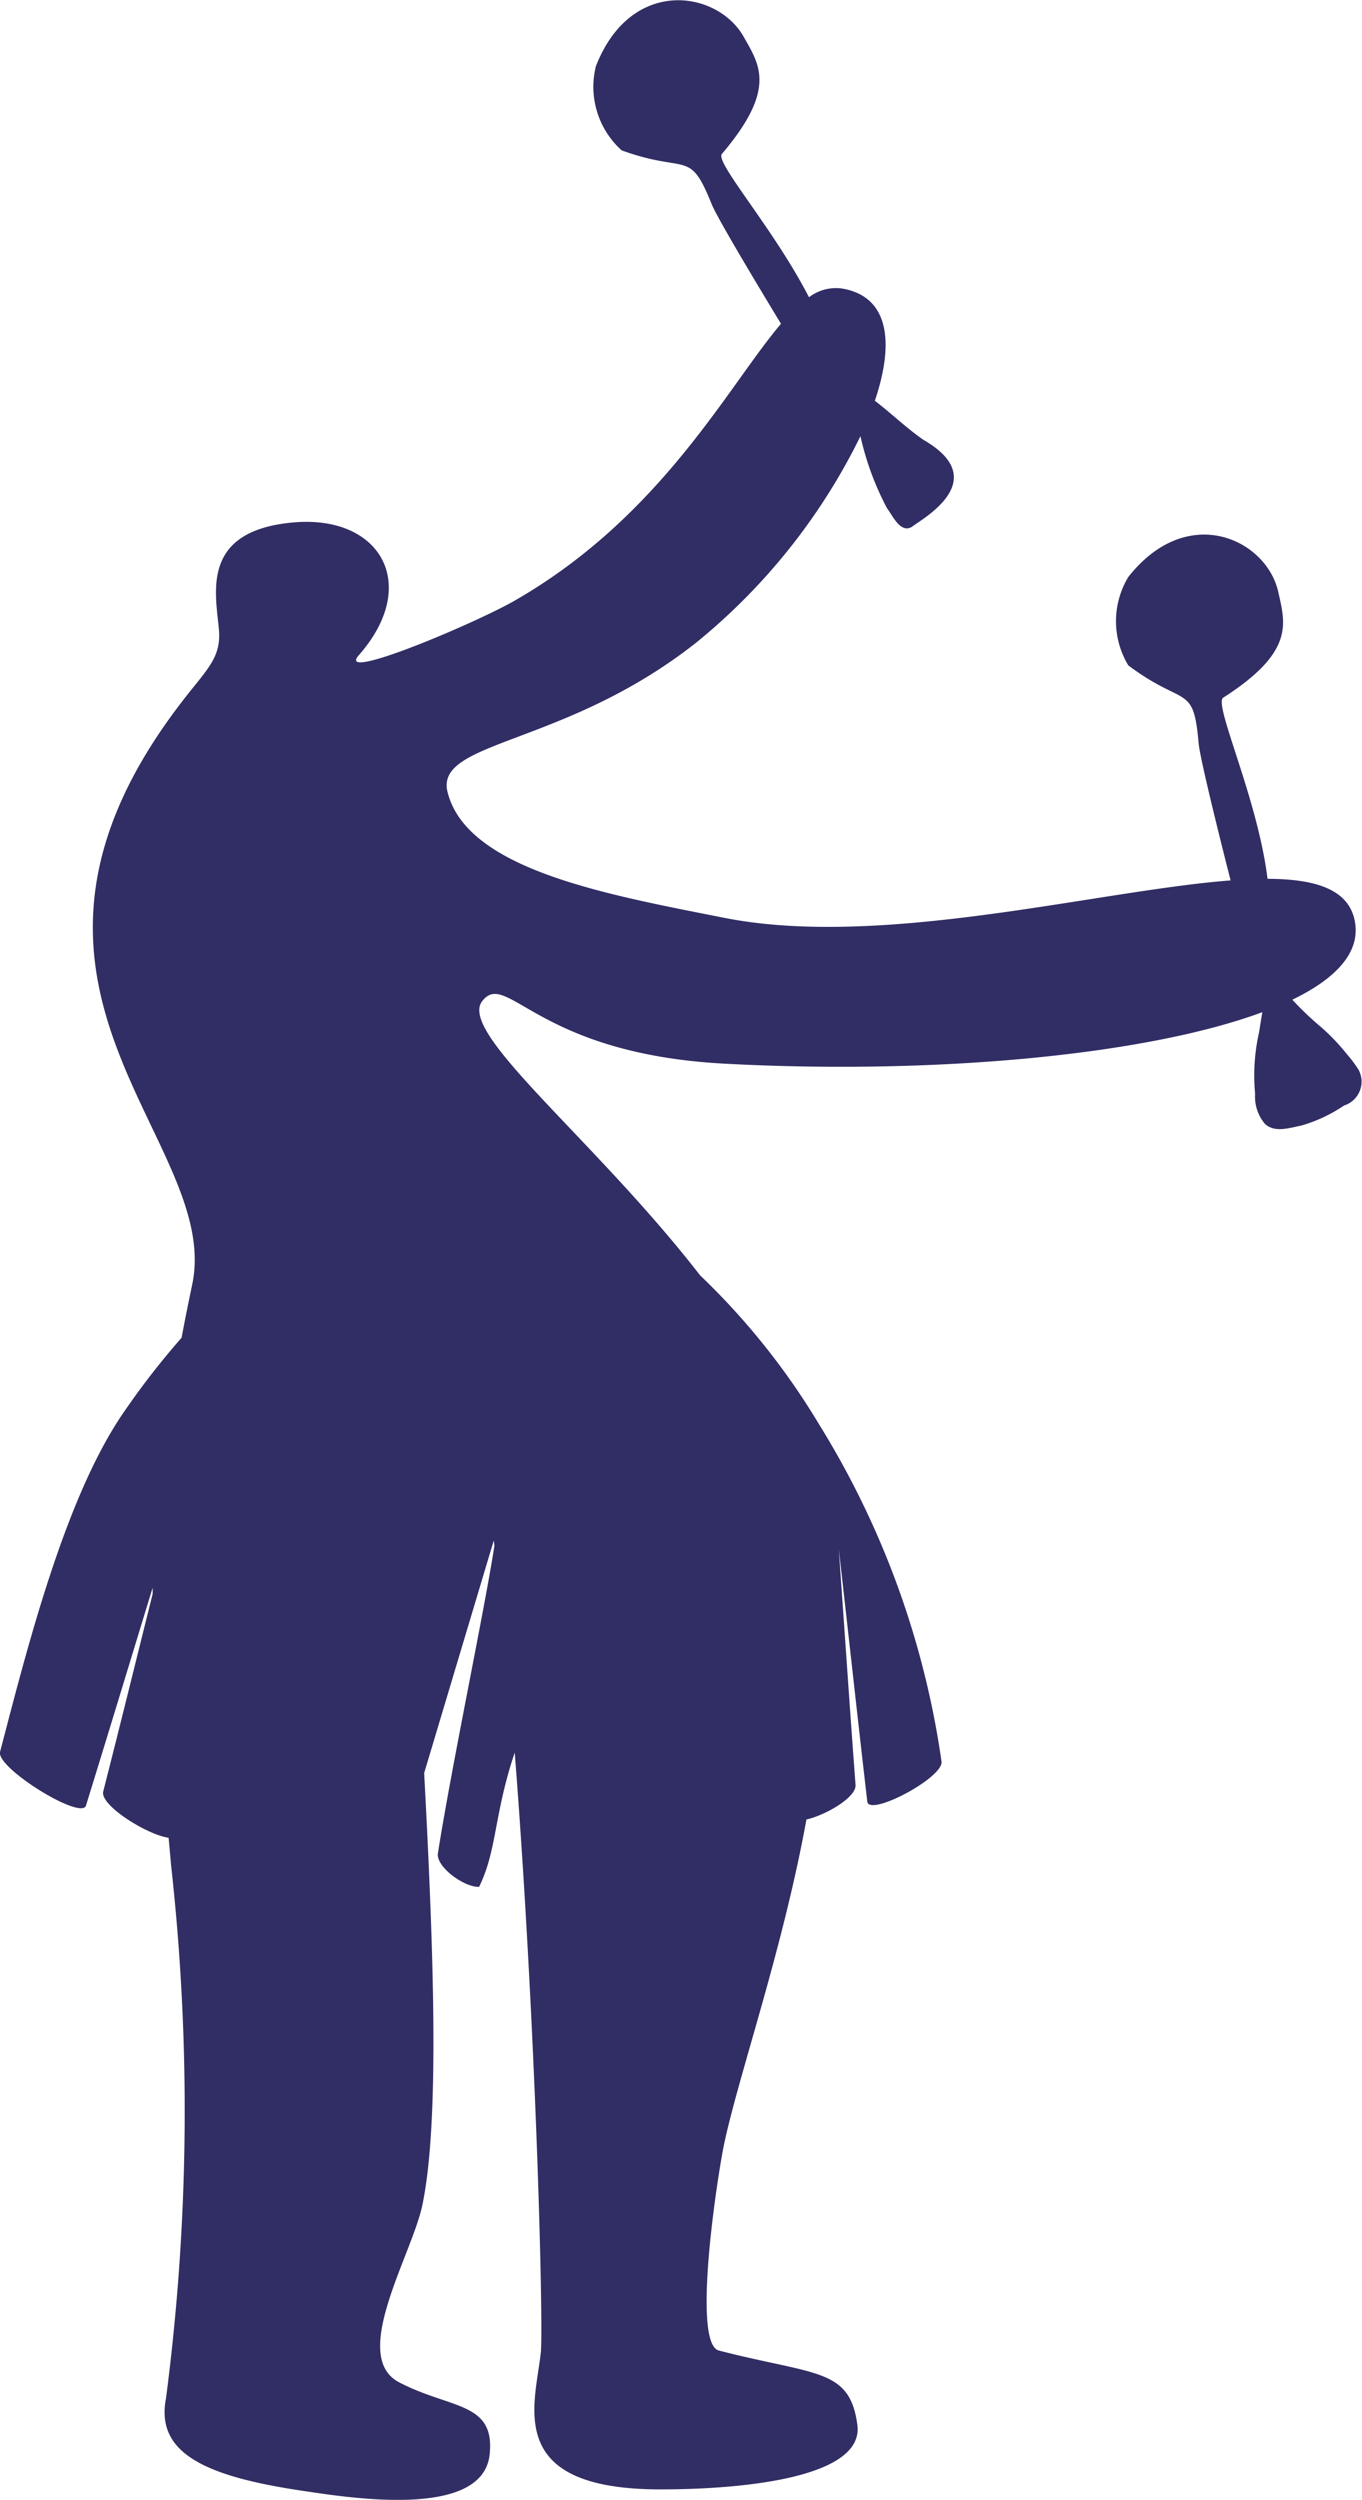 <svg viewBox="0 0 34.412 63.149" height="63.149" width="34.412" xmlns:xlink="http://www.w3.org/1999/xlink" xmlns="http://www.w3.org/2000/svg" data-sanitized-data-name="グループ 33" data-name="グループ 33" id="グループ_33">
  <defs>
    <clipPath id="clip-path">
      <rect fill="none" height="63.149" width="34.412" data-sanitized-data-name="長方形 29" data-name="長方形 29" id="長方形_29"></rect>
    </clipPath>
  </defs>
  <g clip-path="url(#clip-path)" data-sanitized-data-name="グループ 32" data-name="グループ 32" id="グループ_32">
    <path fill="#312e65" transform="translate(0 -0.001)" d="M34.324,27.023a3.062,3.062,0,0,0-.3-.4,5.209,5.209,0,0,0-.741-.757,7.84,7.84,0,0,1-.615-.594l-.017-.017c1.113-.538,1.715-1.195,1.584-1.961-.139-.812-.963-1.09-2.21-1.093-.019-.15-.041-.3-.068-.454-.343-1.94-1.286-3.971-1.051-4.122,1.813-1.162,1.567-1.874,1.391-2.669-.293-1.325-2.287-2.285-3.79-.379a2.161,2.161,0,0,0,0,2.232c1.429,1.071,1.646.446,1.777,1.966.028.325.414,1.919.808,3.466-3.393.262-8.827,1.733-12.8.944-2.939-.583-6.494-1.208-6.984-3.175-.327-1.311,2.948-1.144,6.28-3.774a15.5,15.5,0,0,0,4.152-5.217,7.229,7.229,0,0,0,.672,1.822c.144.187.341.65.635.464.213-.177,2.071-1.165.284-2.193-.433-.3-.81-.669-1.227-.987.5-1.479.357-2.637-.831-2.836a1.12,1.12,0,0,0-.833.221c-.9-1.75-2.384-3.409-2.2-3.621,1.393-1.642.95-2.25.55-2.959-.668-1.181-2.856-1.516-3.735.746A2.159,2.159,0,0,0,15.707,3.8c1.68.606,1.705-.054,2.275,1.361.12.3.933,1.673,1.75,3.019C18.39,9.762,16.711,13.047,13,15.176c-.992.569-4.549,2.075-3.932,1.374,1.558-1.772.557-3.534-1.631-3.354-2.381.2-1.987,1.779-1.906,2.709.059.67-.264.97-.8,1.65-5.8,7.333.9,11.184.126,14.893-.1.471-.188.918-.27,1.347a19.573,19.573,0,0,0-1.421,1.824C1.645,37.781.675,41.686,0,44.26c-.081.407,2.006,1.7,2.168,1.365.569-1.837,1.126-3.678,1.689-5.517,0,.052,0,.1,0,.155-.415,1.665-.825,3.33-1.249,4.993-.09.35,1.122,1.1,1.652,1.169.021.227.042.458.063.7a56.076,56.076,0,0,1-.129,13.46c-.263,1.357.928,1.961,3.427,2.333,1.158.172,4.573.737,4.75-.912.144-1.339-.988-1.146-2.287-1.825-1.257-.656.324-3.219.587-4.475.448-2.138.277-6.577.046-10.916l1.758-5.873c.006.043.011.085.017.128-.238,1.562-1.086,5.594-1.428,7.771-.054.344.671.868,1.041.849.456-.929.375-1.834.9-3.391.536,6.831.73,14.515.658,15.164-.147,1.334-.936,3.449,3.024,3.448,2.214,0,5.147-.326,4.975-1.628-.191-1.442-1.055-1.249-3.5-1.88-.692-.179-.027-4.455.133-5.214.374-1.765,1.481-4.906,2.08-8.2.486-.11,1.265-.561,1.241-.873-.149-1.987-.282-3.974-.424-5.961.243,2.131.475,4.263.722,6.393.086.354,1.889-.6,1.876-1.012a22.091,22.091,0,0,0-3.1-8.537,18,18,0,0,0-3-3.755h0c-2.7-3.478-6.133-6.128-5.505-6.93s1.362,1.325,6.109,1.581c5.225.282,10.613-.195,13.6-1.3-.029.17-.056.34-.083.51a4.954,4.954,0,0,0-.1,1.551,1.072,1.072,0,0,0,.248.761c.252.231.618.1.914.044a3.8,3.8,0,0,0,1.085-.508.633.633,0,0,0,.365-.908" data-sanitized-data-name="パス 76" data-name="パス 76" id="パス_76"></path>
  </g>
</svg>
